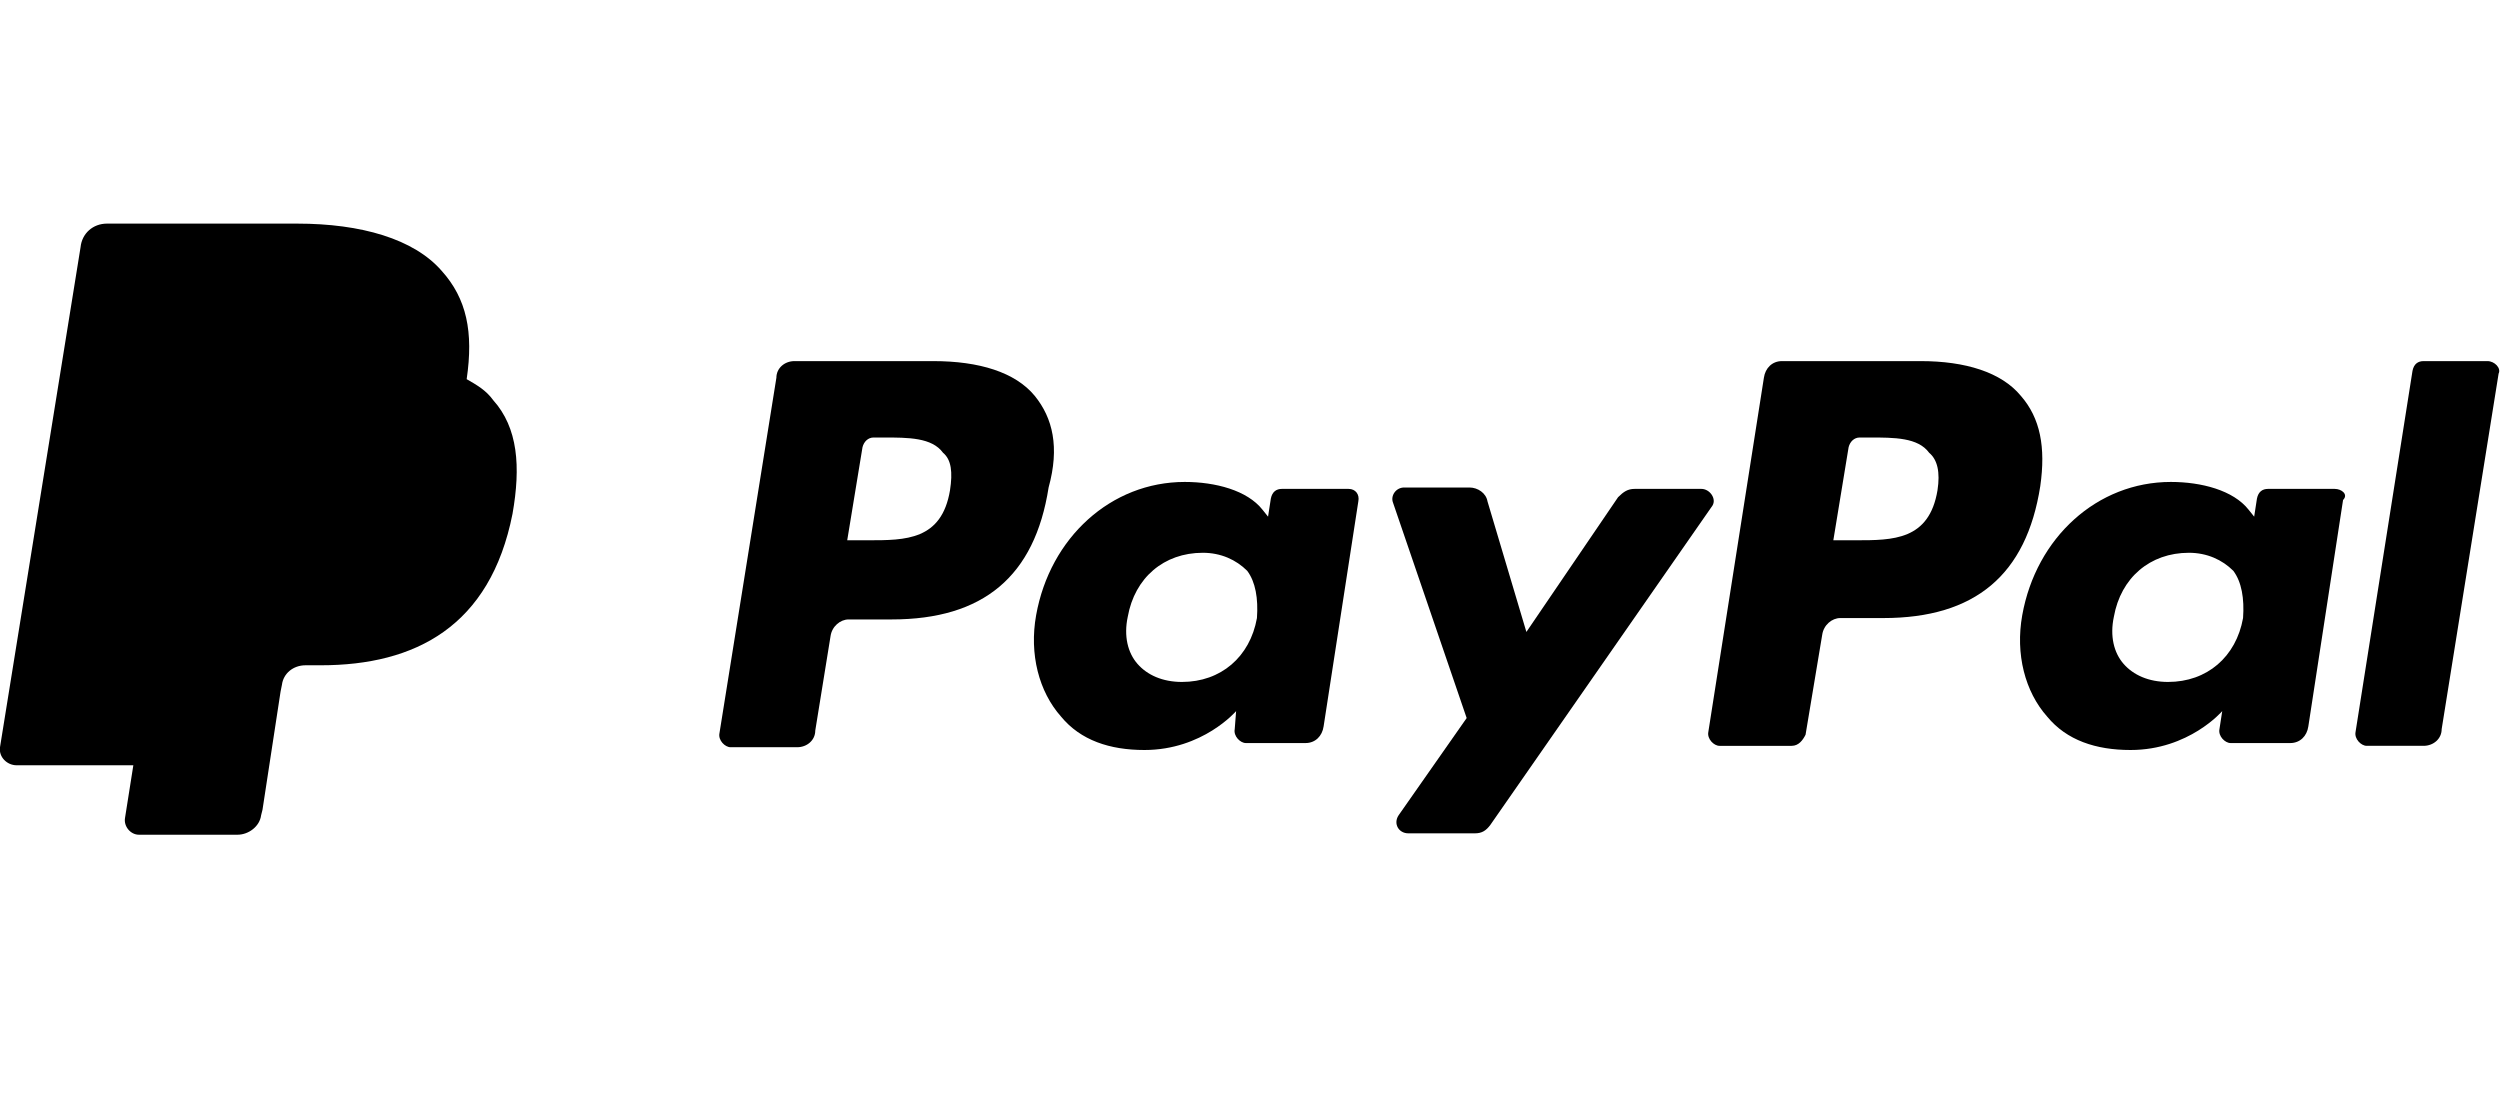 <?xml version="1.0" encoding="utf-8"?>
<!-- Generator: Adobe Illustrator 25.4.1, SVG Export Plug-In . SVG Version: 6.00 Build 0)  -->
<svg version="1.1" id="Layer_1" xmlns="http://www.w3.org/2000/svg" xmlns:xlink="http://www.w3.org/1999/xlink" x="0px" y="0px"
	 viewBox="0 0 180 80.5" style="enable-background:new 0 0 180 80.5;" xml:space="preserve">
<g>
	<path d="M74.5,28.5c-1.4-1.7-4-2.5-7.3-2.5h-10c-0.7,0-1.3,0.5-1.3,1.2l-4.1,25.6c-0.1,0.5,0.4,1,0.8,1h4.8c0.7,0,1.3-0.5,1.3-1.2
		l1.1-6.8c0.1-0.7,0.7-1.2,1.3-1.2h3.1c6.6,0,10.3-3.1,11.3-9.5C76.3,32.2,75.8,30.1,74.5,28.5z M68.4,35.3
		c-0.6,3.6-3.2,3.6-5.9,3.6H61l1.1-6.7c0.1-0.4,0.4-0.7,0.8-0.7h0.7c1.8,0,3.5,0,4.3,1.1C68.5,33.1,68.6,34,68.4,35.3z"/>
	<path d="M97.1,35.2h-4.8c-0.4,0-0.7,0.2-0.8,0.7l-0.2,1.3l-0.4-0.5c-1.1-1.4-3.4-2-5.6-2c-5.3,0-9.7,4-10.7,9.6
		c-0.5,2.8,0.2,5.5,1.8,7.3c1.4,1.7,3.5,2.4,6,2.4c4.2,0,6.6-2.8,6.6-2.8l-0.1,1.3c-0.1,0.5,0.4,1,0.8,1H94c0.7,0,1.2-0.5,1.3-1.2
		l2.5-16.2C97.9,35.6,97.6,35.2,97.1,35.2z M90.5,44.5c-0.5,2.8-2.6,4.6-5.4,4.6c-1.4,0-2.5-0.5-3.2-1.3s-1-2-0.7-3.4
		c0.5-2.8,2.6-4.6,5.4-4.6c1.3,0,2.4,0.5,3.2,1.3C90.4,41.9,90.6,43.1,90.5,44.5z"/>
	<path d="M122.5,35.2h-4.8c-0.5,0-0.8,0.2-1.2,0.6l-6.6,9.7l-2.8-9.4c-0.1-0.6-0.7-1-1.3-1h-4.7c-0.6,0-1,0.6-0.8,1.1l5.3,15.5
		l-4.9,7c-0.4,0.6,0,1.3,0.7,1.3h4.8c0.5,0,0.8-0.2,1.1-0.6l16-23C123.6,35.9,123.1,35.2,122.5,35.2z"/>
	<path d="M145.5,28.5c-1.4-1.7-4-2.5-7.2-2.5h-10c-0.7,0-1.2,0.5-1.3,1.2l-4,25.5c-0.1,0.5,0.4,1,0.8,1h5.2c0.5,0,0.8-0.4,1-0.8
		l1.2-7.2c0.1-0.7,0.7-1.2,1.3-1.2h3.1c6.6,0,10.3-3.1,11.3-9.5C147.3,32.2,146.9,30.1,145.5,28.5z M139.5,35.3
		c-0.6,3.6-3.2,3.6-5.9,3.6H132l1.1-6.7c0.1-0.4,0.4-0.7,0.8-0.7h0.7c1.8,0,3.5,0,4.3,1.1C139.5,33.1,139.7,34,139.5,35.3z"/>
	<path d="M168.1,35.2h-4.8c-0.4,0-0.7,0.2-0.8,0.7l-0.2,1.3l-0.4-0.5c-1.1-1.4-3.4-2-5.6-2c-5.3,0-9.7,4-10.7,9.6
		c-0.5,2.8,0.2,5.5,1.8,7.3c1.4,1.7,3.5,2.4,6,2.4c4.2,0,6.6-2.8,6.6-2.8l-0.2,1.3c-0.1,0.5,0.4,1,0.8,1h4.3c0.7,0,1.2-0.5,1.3-1.2
		l2.5-16.3C169.1,35.6,168.6,35.2,168.1,35.2z M161.5,44.5c-0.5,2.8-2.6,4.6-5.4,4.6c-1.4,0-2.5-0.5-3.2-1.3s-1-2-0.7-3.4
		c0.5-2.8,2.6-4.6,5.4-4.6c1.3,0,2.4,0.5,3.2,1.3C161.4,41.9,161.6,43.1,161.5,44.5z"/>
	<path d="M179.1,26h-4.6c-0.4,0-0.7,0.2-0.8,0.7l-4.1,26c-0.1,0.5,0.4,1,0.8,1h4.1c0.7,0,1.3-0.5,1.3-1.2l4.1-25.6
		C180.1,26.5,179.6,26,179.1,26z"/>
	<path d="M33.6,27.3C33.6,27.3,33.1,27.1,33.6,27.3c0.5-3.4,0-5.8-1.8-7.8c-2-2.3-5.8-3.4-10.4-3.4H7.7c-1,0-1.8,0.7-1.9,1.7L0,53.8
		c-0.1,0.7,0.5,1.3,1.2,1.3h8.4L9,58.9c-0.1,0.6,0.4,1.2,1,1.2h7.1c0.8,0,1.6-0.6,1.7-1.4l0.1-0.4l1.3-8.5l0.1-0.5
		c0.1-0.8,0.8-1.4,1.7-1.4h1.1c6.8,0,12.2-2.8,13.8-10.9c0.6-3.4,0.4-6.2-1.4-8.2C35,28.1,34.3,27.7,33.6,27.3z"/>
</g>
</svg>
